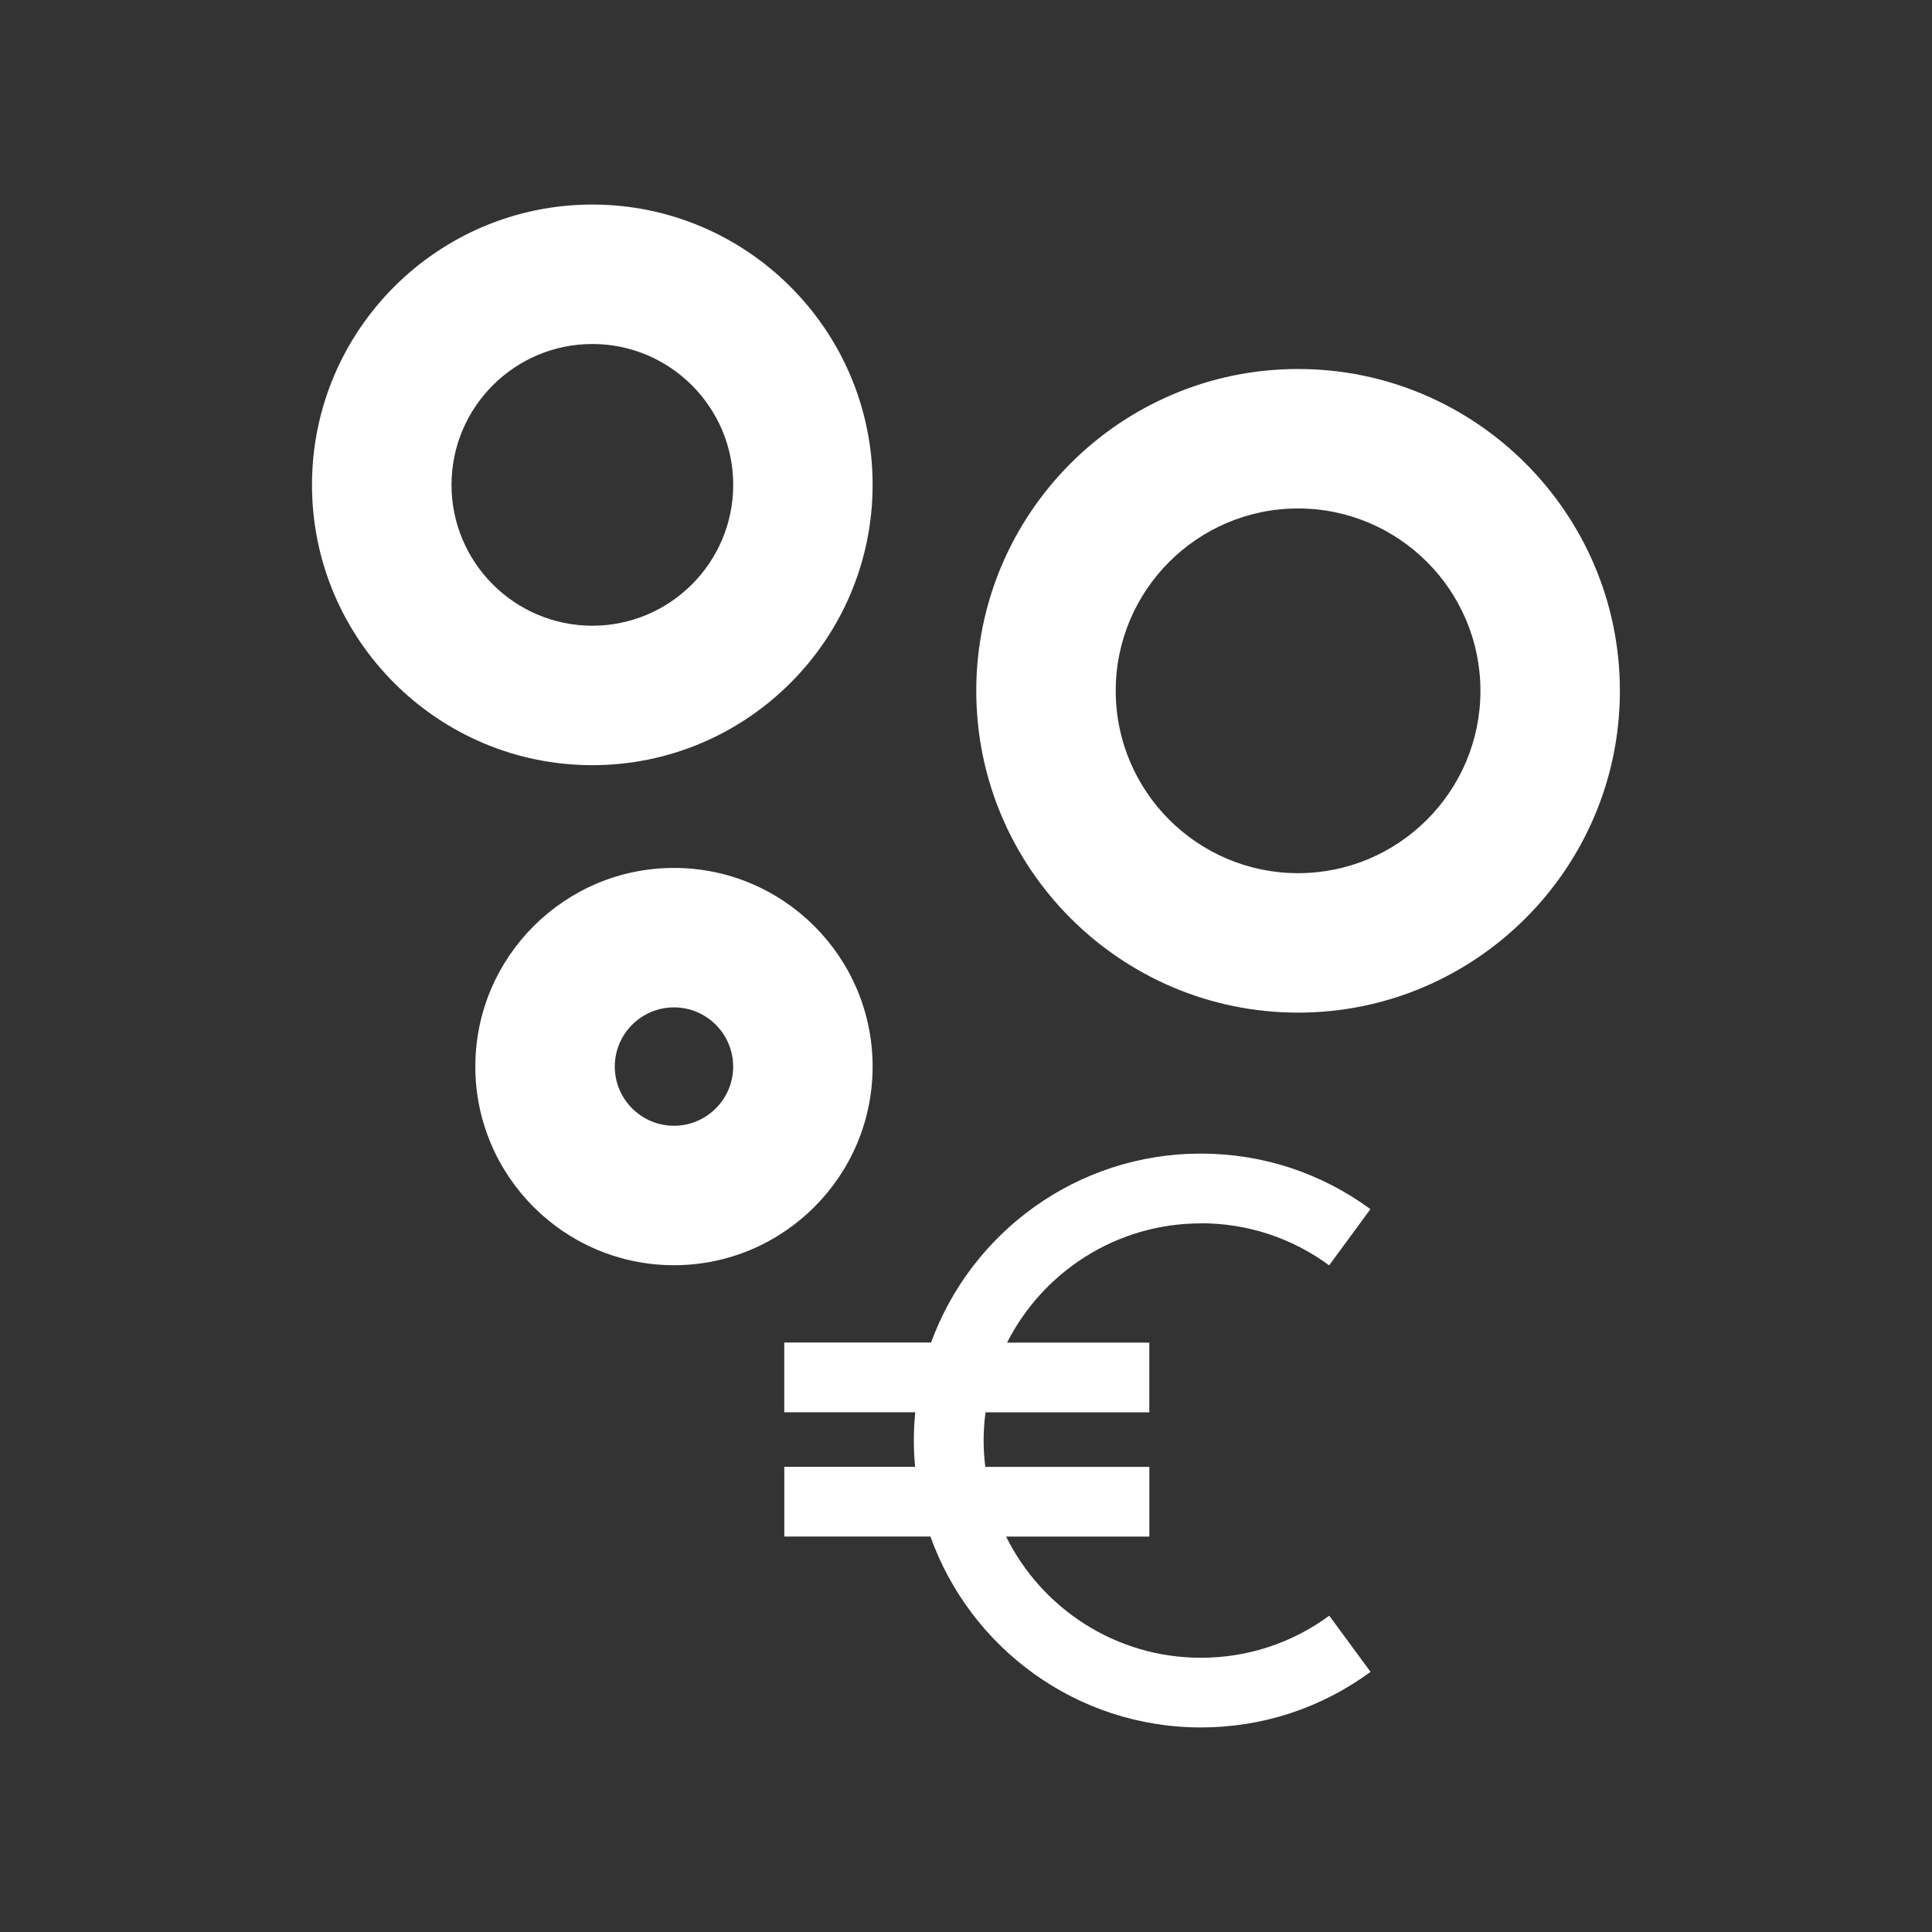 <svg width="500" height="500" viewBox="0 0 500 500" fill="none" xmlns="http://www.w3.org/2000/svg">
<rect x="0" y="0" width="500" height="500" fill="#333333" stroke="none"/>
<path d="M225.833 125.482C225.833 85.478 193.292 52.938 153.288 52.938C113.284 52.938 80.744 85.478 80.744 125.482C80.744 165.486 113.284 198.026 153.288 198.026C193.292 198.026 225.833 165.486 225.833 125.482V125.482ZM116.85 125.482C116.85 105.386 133.193 89.029 153.303 89.029C173.413 89.029 189.755 105.386 189.755 125.482C189.755 145.578 173.413 161.934 153.303 161.934C133.193 161.934 116.85 145.578 116.85 125.482ZM335.941 95.497C290.018 95.497 252.656 132.859 252.656 178.782C252.656 224.705 290.018 262.067 335.941 262.067C381.864 262.067 419.226 224.705 419.226 178.782C419.226 132.859 381.864 95.497 335.941 95.497ZM335.941 225.976C309.926 225.976 288.748 204.811 288.748 178.782C288.748 152.753 309.912 131.589 335.941 131.589C361.971 131.589 383.135 152.753 383.135 178.782C383.135 204.811 361.971 225.976 335.941 225.976ZM225.833 276.028C225.833 247.674 202.763 224.619 174.424 224.619C146.084 224.619 123.015 247.688 123.015 276.028C123.015 304.367 146.084 327.437 174.424 327.437C202.763 327.437 225.833 304.367 225.833 276.028ZM174.424 291.345C165.978 291.345 159.106 284.473 159.106 276.028C159.106 267.582 165.978 260.71 174.424 260.71C182.869 260.71 189.741 267.582 189.741 276.028C189.741 284.473 182.869 291.345 174.424 291.345ZM310.749 316.58C322.804 316.58 334.295 320.348 343.982 327.465L354.666 312.928C341.846 303.515 326.673 298.549 310.749 298.549C278.714 298.549 251.342 318.948 240.962 347.446H202.965V365.492H236.862C236.631 367.903 236.501 370.342 236.501 372.811C236.501 375.106 236.617 377.373 236.833 379.611H202.979V397.657H240.803C251.053 426.414 278.541 447.059 310.778 447.059C326.702 447.059 341.875 442.078 354.695 432.68L344.011 418.142C334.324 425.26 322.833 429.027 310.778 429.027C288.704 429.027 269.561 416.222 260.38 397.671H297.453V379.625H254.995C254.72 377.387 254.562 375.121 254.562 372.825C254.562 370.342 254.735 367.903 255.053 365.506H297.438V347.46H260.625C269.908 329.183 288.892 316.609 310.763 316.609L310.749 316.58Z" fill="white"/>
</svg>
